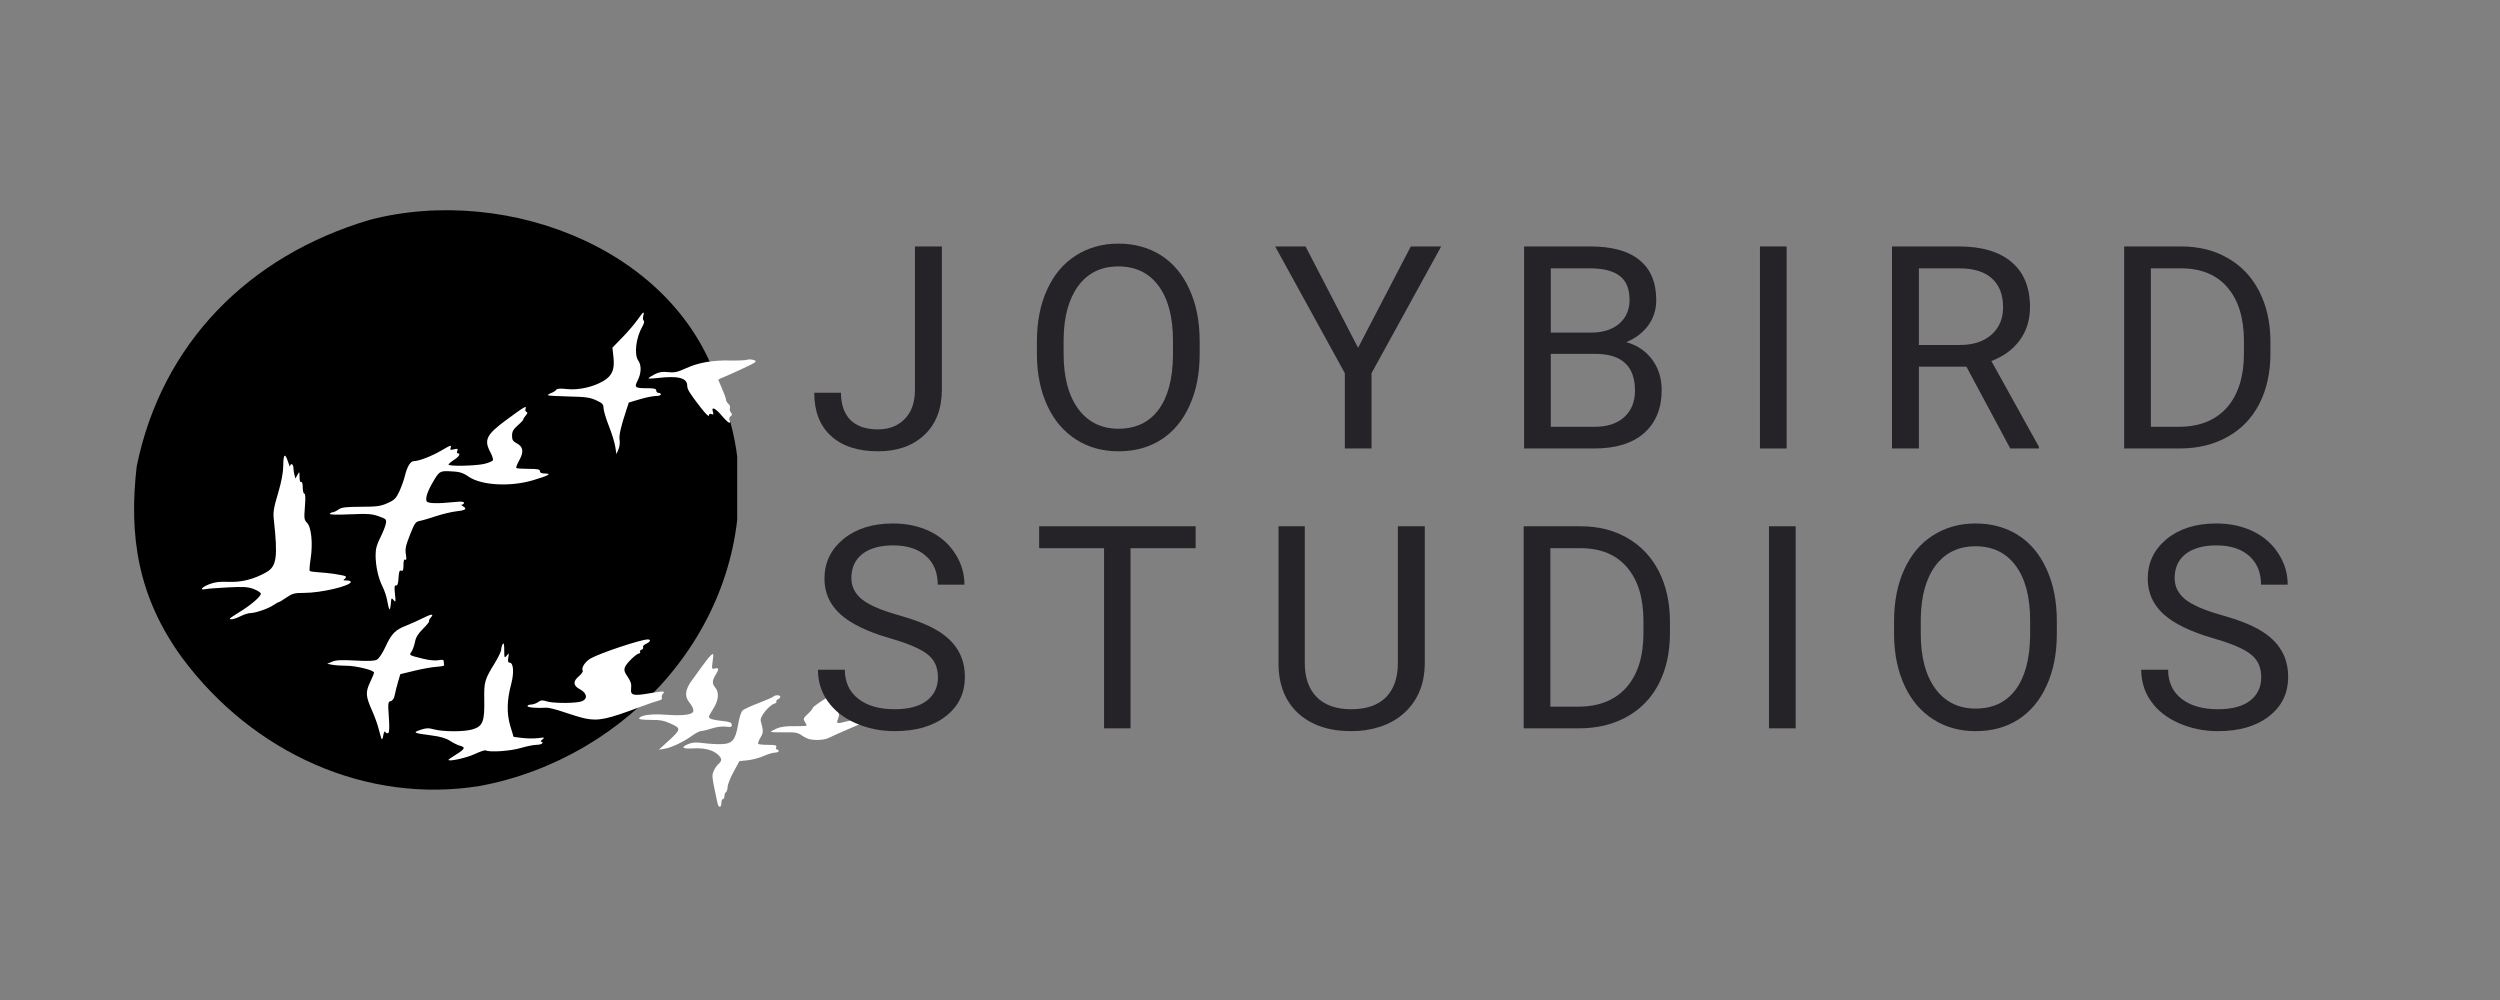 <svg xmlns="http://www.w3.org/2000/svg" xmlns:xlink="http://www.w3.org/1999/xlink" width="240" zoomAndPan="magnify" viewBox="0 0 180 72" height="96" preserveAspectRatio="xMidYMid meet" version="1.0"><rect x="0" y="0" width="180" height="72" fill="#808080" stroke="none"/><defs><g/><clipPath id="986402561a"><path d="M 9.578 15.137 L 53.078 15.137 L 53.078 57 L 9.578 57 Z M 9.578 15.137 " clip-rule="nonzero"/></clipPath><clipPath id="68a38b47fb"><path d="M 14.32 22.363 L 62 22.363 L 62 58.363 L 14.32 58.363 Z M 14.32 22.363 " clip-rule="nonzero"/></clipPath></defs><g clip-path="url(#986402561a)"><path fill="#000000" d="M 53.168 33.715 C 53.926 45.098 45.219 54.602 34.559 56.586 C 26.402 57.918 18.203 54.223 13.113 47.359 C 9.93 42.992 9.262 38.602 9.844 33.57 C 11.645 24.758 17.871 18.418 26.641 15.824 C 36.668 13.219 49.277 18.125 51.98 28.547 C 52.609 30.164 53.02 31.898 53.168 33.715 Z M 53.168 33.715 " fill-opacity="1" fill-rule="nonzero"/></g><g clip-path="url(#68a38b47fb)"><path fill="#ffffff" d="M 51.664 57.844 C 51.246 55.887 51.242 55.852 51.379 55.531 C 51.449 55.352 51.605 55.121 51.723 55.016 C 52 54.766 51.992 54.613 51.688 54.332 C 51.316 53.992 50.711 53.84 49.938 53.883 C 49.125 53.93 48.977 53.816 49.543 53.578 C 49.852 53.449 50.105 53.43 50.637 53.504 C 51.012 53.555 51.594 53.586 51.926 53.578 C 52.73 53.555 52.953 53.293 53.145 52.156 C 53.23 51.645 53.363 51.246 53.477 51.145 C 53.582 51.055 54.094 50.816 54.617 50.621 C 55.137 50.422 55.613 50.215 55.672 50.16 C 55.816 50.02 56.18 50.027 56.18 50.172 C 56.18 50.234 56.105 50.316 56.012 50.352 C 55.922 50.387 55.871 50.457 55.902 50.508 C 55.934 50.559 55.863 50.629 55.742 50.668 C 55.363 50.789 54.699 51.613 54.77 51.883 C 54.973 52.68 54.973 52.738 54.75 53.113 C 54.625 53.324 54.555 53.527 54.59 53.562 C 54.625 53.598 54.945 53.629 55.301 53.629 C 55.832 53.629 55.938 53.66 55.887 53.797 C 55.852 53.887 55.875 53.965 55.945 53.965 C 56.012 53.965 56.066 54.016 56.066 54.074 C 56.066 54.137 55.945 54.188 55.797 54.188 C 55.648 54.188 55.285 54.297 54.988 54.43 C 54.691 54.562 54.176 54.703 53.844 54.738 L 53.238 54.801 L 52.812 55.582 C 52.578 56.012 52.387 56.5 52.387 56.664 C 52.383 56.828 52.332 56.996 52.273 57.035 C 52.211 57.07 52.16 57.199 52.16 57.32 C 52.16 57.438 52.109 57.535 52.051 57.535 C 51.988 57.535 51.938 57.66 51.938 57.816 C 51.938 58.164 51.738 58.184 51.664 57.844 Z M 32.289 54.707 C 32.289 54.684 32.539 54.512 32.848 54.32 C 33.477 53.93 33.535 53.797 33.117 53.691 C 32.957 53.652 32.645 53.496 32.414 53.348 C 32.121 53.152 31.723 53.035 31.055 52.949 C 29.766 52.781 29.695 52.746 30.27 52.551 C 30.664 52.414 30.852 52.406 31.219 52.508 C 31.895 52.691 33.379 52.699 34.004 52.52 C 34.758 52.305 34.898 51.953 34.867 50.398 C 34.844 49.102 34.891 48.941 35.605 47.773 C 35.871 47.348 36.086 46.895 36.086 46.77 C 36.086 46.645 36.137 46.465 36.195 46.371 C 36.273 46.254 36.305 46.379 36.305 46.812 C 36.309 47.383 36.32 47.406 36.484 47.203 C 36.648 46.996 36.656 47.004 36.598 47.348 C 36.555 47.617 36.578 47.711 36.695 47.711 C 36.973 47.711 37.023 48.441 36.805 49.254 C 36.492 50.418 36.473 51.387 36.746 52.285 L 36.98 53.055 L 37.602 53.133 C 37.945 53.176 38.457 53.18 38.746 53.145 C 39.223 53.082 39.246 53.09 39.051 53.242 C 38.93 53.332 38.895 53.406 38.973 53.406 C 39.051 53.406 39.082 53.457 39.043 53.516 C 39.004 53.578 38.812 53.629 38.617 53.629 C 38.422 53.629 37.91 53.734 37.48 53.859 C 36.75 54.078 35.227 54.18 34.977 54.027 C 34.922 53.992 34.559 54.113 34.168 54.297 C 33.578 54.574 32.289 54.855 32.289 54.707 Z M 48.07 53.398 C 49.043 52.512 49.055 52.449 48.312 52.109 C 47.82 51.883 47.523 51.828 46.855 51.832 C 46.398 51.832 46.02 51.797 46.02 51.75 C 46.02 51.512 46.852 51.379 47.867 51.457 C 49.258 51.559 49.926 51.461 49.926 51.152 C 49.926 51.027 49.797 50.77 49.637 50.582 C 49.273 50.148 49.328 49.645 49.809 48.996 C 49.992 48.75 50.34 48.27 50.582 47.93 C 50.824 47.59 51.105 47.242 51.207 47.16 C 51.375 47.016 51.387 47.055 51.312 47.598 C 51.238 48.168 51.242 48.191 51.473 48.129 C 51.75 48.059 51.777 48.176 51.559 48.527 C 51.266 48.988 51.254 49.223 51.5 49.508 C 51.801 49.855 51.738 50.457 51.332 51.066 C 51.172 51.309 51.043 51.551 51.043 51.605 C 51.043 51.754 51.328 51.84 52.043 51.914 C 52.539 51.969 52.676 52.023 52.688 52.18 C 52.699 52.348 52.637 52.367 52.27 52.32 C 52.012 52.285 51.605 52.336 51.277 52.441 C 50.973 52.543 50.629 52.625 50.516 52.625 C 50.398 52.625 50.109 52.77 49.867 52.945 C 49.234 53.406 48.379 53.816 47.871 53.906 L 47.434 53.98 Z M 27.465 53.184 C 27.43 53.09 27.336 52.766 27.258 52.457 C 27.18 52.148 26.977 51.586 26.805 51.203 C 26.328 50.133 26.305 49.848 26.641 49.137 C 26.801 48.801 26.93 48.484 26.93 48.426 C 26.93 48.254 25.637 47.934 24.941 47.934 C 24.578 47.934 24.117 47.902 23.918 47.863 L 23.559 47.793 L 23.922 47.637 C 24.199 47.523 24.602 47.504 25.586 47.559 C 26.512 47.609 26.961 47.594 27.137 47.496 C 27.281 47.422 27.547 47.02 27.758 46.562 C 28.191 45.621 28.453 45.355 29.25 45.043 C 29.574 44.914 30.086 44.684 30.391 44.531 C 31.051 44.195 31.281 44.168 31.023 44.457 C 30.922 44.566 30.863 44.688 30.898 44.719 C 30.93 44.754 30.734 45 30.461 45.27 C 30.109 45.617 29.941 45.887 29.883 46.203 C 29.836 46.449 29.727 46.766 29.637 46.902 C 29.449 47.191 29.406 47.164 30.48 47.434 C 30.891 47.535 31.34 47.578 31.566 47.535 C 31.879 47.477 31.953 47.5 31.953 47.645 C 31.953 47.742 31.969 47.859 31.98 47.898 C 31.996 47.941 31.758 47.988 31.453 48.008 C 31.145 48.023 30.43 48.152 29.859 48.289 L 28.824 48.539 L 28.664 49.082 C 28.574 49.383 28.469 49.805 28.426 50.023 C 28.379 50.281 28.277 50.441 28.137 50.477 C 27.934 50.531 27.926 50.605 27.996 51.621 C 28.047 52.34 28.035 52.73 27.957 52.777 C 27.891 52.82 27.797 52.789 27.75 52.711 C 27.688 52.617 27.637 52.703 27.594 52.961 C 27.555 53.195 27.5 53.285 27.465 53.184 Z M 58.246 53.211 C 58.121 53.18 57.879 53.055 57.707 52.934 C 57.441 52.746 57.23 52.711 56.449 52.727 C 55.934 52.738 55.508 52.719 55.508 52.688 C 55.508 52.652 55.699 52.547 55.93 52.449 C 56.211 52.328 56.633 52.273 57.211 52.285 C 57.688 52.293 58.078 52.273 58.078 52.238 C 58.078 52.203 58.016 52.074 57.938 51.953 C 57.82 51.762 57.848 51.691 58.164 51.402 C 58.359 51.223 58.523 51.023 58.523 50.961 C 58.523 50.844 60.461 49.609 60.785 49.523 C 61.098 49.441 61.012 49.699 60.535 50.266 C 60.027 50.867 60.016 50.91 60.277 51.199 C 60.434 51.371 60.445 51.465 60.344 51.738 C 60.195 52.125 60.227 52.133 61.055 51.918 C 61.523 51.797 61.656 51.797 61.824 51.918 C 61.934 51.996 62.004 52.082 61.977 52.102 C 61.949 52.121 61.5 52.32 60.98 52.539 C 60.457 52.762 59.879 53.023 59.695 53.117 C 59.375 53.285 58.711 53.328 58.246 53.211 Z M 42.121 51.727 C 41.848 51.672 41.176 51.469 40.629 51.281 C 40.082 51.09 39.5 50.945 39.34 50.953 C 38.648 51 37.98 50.941 37.98 50.84 C 37.98 50.777 38.098 50.727 38.238 50.727 C 38.375 50.727 38.605 50.648 38.742 50.551 C 38.945 50.406 39.062 50.398 39.344 50.492 C 39.719 50.625 41.027 50.652 41.688 50.543 C 42.332 50.438 42.355 49.949 41.734 49.617 C 41.27 49.367 41.242 49.055 41.664 48.703 C 41.863 48.535 41.996 48.352 41.957 48.289 C 41.832 48.086 42.129 47.633 42.543 47.398 C 43.234 47.012 46.156 46.039 46.629 46.039 C 46.895 46.039 46.832 46.211 46.516 46.355 C 46.359 46.426 46.262 46.535 46.301 46.598 C 46.34 46.66 46.289 46.738 46.195 46.777 C 46.098 46.812 46.051 46.887 46.082 46.941 C 46.117 46.996 46.094 47.043 46.031 47.043 C 45.836 47.043 45.113 47.738 45 48.027 C 44.918 48.25 44.953 48.387 45.191 48.73 C 45.414 49.051 45.477 49.254 45.441 49.555 C 45.379 50.074 45.574 50.125 46.812 49.91 C 47.785 49.742 47.934 49.75 47.723 49.961 C 47.656 50.027 47.625 50.152 47.656 50.234 C 47.695 50.328 47.602 50.406 47.398 50.453 C 47.223 50.492 46.68 50.676 46.188 50.863 C 43.723 51.793 43.09 51.93 42.121 51.727 Z M 16.547 44.539 C 16.547 44.512 16.863 44.301 17.246 44.066 C 18.047 43.582 18.781 42.949 18.781 42.746 C 18.781 42.672 18.555 42.52 18.277 42.414 C 17.855 42.254 17.551 42.234 16.406 42.293 C 15.656 42.332 14.93 42.387 14.789 42.418 C 14.34 42.512 14.523 42.277 15.07 42.062 C 15.465 41.91 15.816 41.867 16.457 41.895 C 17.383 41.934 18.293 41.703 19.172 41.203 C 19.918 40.781 20.012 40.125 19.715 37.41 C 19.656 36.875 19.707 36.559 20.02 35.516 C 20.273 34.656 20.391 34.023 20.395 33.508 C 20.398 32.676 20.531 32.582 20.742 33.262 C 20.816 33.504 20.883 33.641 20.891 33.562 C 20.91 33.312 21.125 33.414 21.125 33.676 C 21.129 33.812 21.16 34.043 21.199 34.191 L 21.27 34.453 L 21.418 34.191 C 21.559 33.934 21.562 33.938 21.566 34.352 C 21.57 34.605 21.617 34.746 21.684 34.707 C 21.75 34.664 21.797 34.816 21.797 35.09 C 21.797 35.34 21.848 35.543 21.914 35.543 C 21.992 35.543 22.004 35.852 21.953 36.48 C 21.887 37.328 21.898 37.434 22.105 37.641 C 22.418 37.953 22.535 39.133 22.367 40.223 C 22.297 40.676 22.266 41.074 22.301 41.109 C 22.332 41.141 22.57 41.18 22.832 41.195 C 23.656 41.242 24.797 41.414 24.887 41.5 C 24.934 41.547 24.895 41.633 24.805 41.688 C 24.68 41.766 24.715 41.793 24.949 41.793 C 25.117 41.793 25.258 41.84 25.258 41.895 C 25.258 42.184 23.125 42.688 21.902 42.688 C 21.203 42.688 21.051 42.727 20.621 43.023 C 20.355 43.207 20.102 43.359 20.062 43.359 C 20.02 43.359 19.855 43.453 19.691 43.566 C 19.332 43.816 18.395 44.141 18.031 44.141 C 17.887 44.141 17.57 44.242 17.328 44.363 C 16.926 44.57 16.547 44.652 16.547 44.539 Z M 28.031 43.859 C 27.992 43.801 27.926 43.523 27.879 43.246 C 27.836 42.969 27.684 42.52 27.547 42.242 C 27.234 41.625 27.043 40.75 27.043 39.965 C 27.043 39.523 27.129 39.199 27.379 38.715 C 27.562 38.352 27.742 37.902 27.777 37.719 C 27.84 37.395 27.816 37.371 27.266 37.172 C 26.773 36.996 26.48 36.977 25.188 37.031 C 24.234 37.074 23.711 37.059 23.75 36.992 C 23.789 36.934 23.879 36.883 23.953 36.883 C 24.027 36.883 24.215 36.797 24.367 36.688 C 24.59 36.527 24.891 36.492 25.98 36.488 C 27.137 36.484 27.402 36.449 27.898 36.227 C 28.395 36.008 28.516 35.887 28.746 35.395 C 28.895 35.078 29.078 34.566 29.152 34.262 C 29.324 33.57 29.555 33.199 29.816 33.199 C 30.16 33.199 31.09 32.84 31.75 32.453 C 32.469 32.031 32.531 32.016 32.441 32.258 C 32.387 32.398 32.43 32.414 32.684 32.352 C 32.945 32.285 32.984 32.305 32.926 32.457 C 32.887 32.559 32.902 32.641 32.965 32.641 C 33.191 32.641 33.055 32.875 32.684 33.113 C 32.469 33.254 32.293 33.406 32.293 33.449 C 32.289 33.586 34.227 33.547 34.859 33.402 C 35.18 33.328 35.461 33.207 35.492 33.133 C 35.52 33.062 35.438 32.809 35.312 32.57 C 34.828 31.672 35.012 31.297 36.477 30.219 C 37.766 29.27 37.941 29.168 37.84 29.438 C 37.805 29.535 37.832 29.633 37.906 29.66 C 38 29.691 37.984 29.77 37.852 29.918 C 37.75 30.035 37.672 30.156 37.684 30.191 C 37.695 30.227 37.516 30.422 37.285 30.621 C 36.957 30.91 36.867 31.07 36.867 31.367 C 36.867 31.672 36.93 31.773 37.199 31.914 C 37.672 32.16 37.73 32.527 37.391 33.133 C 37.238 33.406 37.141 33.66 37.176 33.695 C 37.211 33.73 37.605 33.758 38.059 33.758 C 38.711 33.758 38.875 33.793 38.875 33.926 C 38.875 34.039 38.992 34.094 39.234 34.094 C 39.766 34.094 39.5 34.242 38.375 34.578 C 36.734 35.066 34.652 34.949 33.742 34.32 C 33.312 34.023 33.07 33.957 32.375 33.93 C 31.66 33.902 31.617 33.934 31.129 34.781 C 30.762 35.418 30.609 35.914 30.727 36.102 C 30.82 36.254 31.523 36.27 32.707 36.148 C 33.191 36.098 33.406 36.113 33.406 36.199 C 33.406 36.27 33.344 36.328 33.266 36.328 C 33.191 36.332 33.215 36.383 33.324 36.445 C 33.656 36.641 33.539 36.738 32.875 36.812 C 32.523 36.852 31.859 37.008 31.406 37.16 C 30.949 37.312 30.422 37.469 30.23 37.504 C 29.922 37.562 29.852 37.66 29.516 38.512 C 29.211 39.281 29.16 39.535 29.223 39.91 C 29.277 40.238 29.262 40.352 29.176 40.297 C 29.094 40.246 29.051 40.371 29.051 40.684 C 29.051 41.043 29.016 41.137 28.891 41.086 C 28.766 41.039 28.723 41.152 28.695 41.605 C 28.672 42.016 28.617 42.176 28.512 42.156 C 28.398 42.133 28.383 42.266 28.438 42.77 C 28.5 43.352 28.492 43.395 28.34 43.207 C 28.184 43.016 28.172 43.035 28.137 43.484 C 28.117 43.754 28.07 43.922 28.031 43.859 Z M 44.301 32.172 C 44.258 31.879 44.051 31.203 43.836 30.664 C 43.625 30.125 43.453 29.543 43.453 29.375 C 43.453 29.109 43.371 29.023 42.922 28.82 C 42.484 28.617 42.148 28.57 40.953 28.547 C 40.16 28.527 39.488 28.492 39.457 28.461 C 39.43 28.43 39.531 28.355 39.688 28.297 C 39.844 28.238 40.008 28.133 40.051 28.062 C 40.102 27.977 40.352 27.961 40.824 28.012 C 41.648 28.102 42.691 27.871 43.434 27.438 C 44.078 27.059 44.27 26.602 44.168 25.703 L 44.094 25.031 L 44.816 24.289 C 45.215 23.879 45.707 23.305 45.91 23.012 C 46.328 22.414 46.41 22.363 46.312 22.754 C 46.273 22.906 46.293 23.059 46.352 23.094 C 46.41 23.133 46.367 23.309 46.246 23.52 C 45.789 24.309 45.645 25.516 45.953 25.957 C 46.195 26.305 46.18 26.863 45.914 27.387 C 45.648 27.906 45.711 27.953 46.645 27.953 C 47.105 27.953 47.25 27.992 47.25 28.121 C 47.25 28.211 47.324 28.289 47.418 28.289 C 47.508 28.289 47.582 28.34 47.582 28.398 C 47.582 28.461 47.422 28.512 47.223 28.512 C 47.02 28.512 46.504 28.617 46.07 28.746 L 45.277 28.98 L 45.086 29.555 C 44.688 30.766 44.555 31.355 44.613 31.684 C 44.645 31.875 44.605 32.18 44.527 32.363 L 44.383 32.699 Z M 51.992 29.953 C 51.512 29.379 51.199 29.234 51.328 29.645 C 51.391 29.836 51.367 29.871 51.227 29.816 C 51.105 29.77 51.043 29.805 51.043 29.926 C 51.043 30.027 50.781 29.77 50.457 29.352 C 49.645 28.301 49.484 28.043 49.48 27.773 C 49.48 27.207 48.824 27.039 47.332 27.219 C 46.98 27.262 46.691 27.27 46.691 27.238 C 46.691 27.203 46.887 27.078 47.125 26.953 C 47.453 26.785 47.691 26.746 48.102 26.793 C 48.551 26.844 48.773 26.797 49.387 26.516 C 50.281 26.105 51.312 25.926 52.598 25.957 C 53.125 25.969 53.664 25.945 53.793 25.902 C 53.922 25.859 54.148 25.875 54.293 25.93 C 54.535 26.023 54.457 26.078 53.5 26.527 C 52.918 26.797 52.277 27.086 52.078 27.164 C 51.879 27.246 51.715 27.324 51.715 27.34 C 51.715 27.355 51.84 27.652 51.992 27.996 C 52.148 28.344 52.273 28.695 52.273 28.781 C 52.273 28.863 52.352 28.996 52.445 29.074 C 52.539 29.152 52.59 29.289 52.555 29.379 C 52.52 29.469 52.551 29.617 52.625 29.707 C 52.73 29.832 52.73 29.887 52.613 29.961 C 52.531 30.012 52.492 30.129 52.531 30.227 C 52.672 30.594 52.422 30.469 51.992 29.953 Z M 51.992 29.953 " fill-opacity="1" fill-rule="nonzero"/></g><g fill="#252228" fill-opacity="1"><g transform="translate(58.095, 32.291)"><g><path d="M 7.781 -14.547 L 9.719 -14.547 L 9.719 -4.25 C 9.719 -2.852 9.297 -1.758 8.453 -0.969 C 7.617 -0.188 6.508 0.203 5.125 0.203 C 3.676 0.203 2.547 -0.164 1.734 -0.906 C 0.93 -1.645 0.531 -2.68 0.531 -4.016 L 2.453 -4.016 C 2.453 -3.18 2.676 -2.531 3.125 -2.062 C 3.582 -1.602 4.25 -1.375 5.125 -1.375 C 5.914 -1.375 6.555 -1.625 7.047 -2.125 C 7.535 -2.625 7.781 -3.32 7.781 -4.219 Z M 7.781 -14.547 "/></g></g></g><g fill="#252228" fill-opacity="1"><g transform="translate(73.486, 32.291)"><g><path d="M 12.891 -6.812 C 12.891 -5.383 12.645 -4.141 12.156 -3.078 C 11.676 -2.016 11 -1.203 10.125 -0.641 C 9.25 -0.078 8.223 0.203 7.047 0.203 C 5.898 0.203 4.883 -0.078 4 -0.641 C 3.113 -1.203 2.426 -2.004 1.938 -3.047 C 1.445 -4.098 1.191 -5.305 1.172 -6.672 L 1.172 -7.719 C 1.172 -9.125 1.414 -10.363 1.906 -11.438 C 2.395 -12.508 3.082 -13.328 3.969 -13.891 C 4.863 -14.461 5.883 -14.75 7.031 -14.75 C 8.195 -14.75 9.223 -14.469 10.109 -13.906 C 10.992 -13.344 11.676 -12.523 12.156 -11.453 C 12.645 -10.391 12.891 -9.145 12.891 -7.719 Z M 10.969 -7.75 C 10.969 -9.469 10.617 -10.789 9.922 -11.719 C 9.234 -12.645 8.27 -13.109 7.031 -13.109 C 5.812 -13.109 4.852 -12.645 4.156 -11.719 C 3.469 -10.789 3.113 -9.508 3.094 -7.875 L 3.094 -6.812 C 3.094 -5.133 3.441 -3.816 4.141 -2.859 C 4.848 -1.898 5.816 -1.422 7.047 -1.422 C 8.285 -1.422 9.242 -1.875 9.922 -2.781 C 10.598 -3.688 10.945 -4.984 10.969 -6.672 Z M 10.969 -7.75 "/></g></g></g><g fill="#252228" fill-opacity="1"><g transform="translate(91.656, 32.291)"><g><path d="M 6.125 -7.25 L 9.922 -14.547 L 12.109 -14.547 L 7.094 -5.422 L 7.094 0 L 5.172 0 L 5.172 -5.422 L 0.156 -14.547 L 2.344 -14.547 Z M 6.125 -7.25 "/></g></g></g><g fill="#252228" fill-opacity="1"><g transform="translate(108.047, 32.291)"><g><path d="M 1.688 0 L 1.688 -14.547 L 6.453 -14.547 C 8.023 -14.547 9.207 -14.219 10 -13.562 C 10.801 -12.914 11.203 -11.953 11.203 -10.672 C 11.203 -9.992 11.008 -9.391 10.625 -8.859 C 10.238 -8.336 9.711 -7.938 9.047 -7.656 C 9.828 -7.438 10.445 -7.02 10.906 -6.406 C 11.363 -5.789 11.594 -5.055 11.594 -4.203 C 11.594 -2.891 11.172 -1.859 10.328 -1.109 C 9.484 -0.367 8.285 0 6.734 0 Z M 3.609 -6.812 L 3.609 -1.562 L 6.781 -1.562 C 7.664 -1.562 8.367 -1.789 8.891 -2.25 C 9.41 -2.719 9.672 -3.359 9.672 -4.172 C 9.672 -5.93 8.719 -6.812 6.812 -6.812 Z M 3.609 -8.344 L 6.5 -8.344 C 7.344 -8.344 8.016 -8.551 8.516 -8.969 C 9.023 -9.395 9.281 -9.969 9.281 -10.688 C 9.281 -11.488 9.047 -12.066 8.578 -12.422 C 8.109 -12.785 7.398 -12.969 6.453 -12.969 L 3.609 -12.969 Z M 3.609 -8.344 "/></g></g></g><g fill="#252228" fill-opacity="1"><g transform="translate(124.888, 32.291)"><g><path d="M 3.75 0 L 1.828 0 L 1.828 -14.547 L 3.75 -14.547 Z M 3.75 0 "/></g></g></g><g fill="#252228" fill-opacity="1"><g transform="translate(134.551, 32.291)"><g><path d="M 7.031 -5.891 L 3.609 -5.891 L 3.609 0 L 1.672 0 L 1.672 -14.547 L 6.5 -14.547 C 8.133 -14.547 9.395 -14.172 10.281 -13.422 C 11.164 -12.68 11.609 -11.598 11.609 -10.172 C 11.609 -9.266 11.363 -8.473 10.875 -7.797 C 10.383 -7.129 9.703 -6.629 8.828 -6.297 L 12.25 -0.125 L 12.25 0 L 10.188 0 Z M 3.609 -7.453 L 6.562 -7.453 C 7.508 -7.453 8.266 -7.695 8.828 -8.188 C 9.391 -8.688 9.672 -9.348 9.672 -10.172 C 9.672 -11.078 9.398 -11.77 8.859 -12.25 C 8.328 -12.727 7.555 -12.969 6.547 -12.969 L 3.609 -12.969 Z M 3.609 -7.453 "/></g></g></g><g fill="#252228" fill-opacity="1"><g transform="translate(151.252, 32.291)"><g><path d="M 1.688 0 L 1.688 -14.547 L 5.797 -14.547 C 7.066 -14.547 8.188 -14.266 9.156 -13.703 C 10.125 -13.148 10.875 -12.359 11.406 -11.328 C 11.938 -10.297 12.207 -9.109 12.219 -7.766 L 12.219 -6.844 C 12.219 -5.469 11.953 -4.258 11.422 -3.219 C 10.891 -2.188 10.129 -1.395 9.141 -0.844 C 8.16 -0.289 7.02 -0.008 5.719 0 Z M 3.609 -12.969 L 3.609 -1.562 L 5.625 -1.562 C 7.102 -1.562 8.254 -2.02 9.078 -2.938 C 9.898 -3.863 10.312 -5.176 10.312 -6.875 L 10.312 -7.719 C 10.312 -9.375 9.922 -10.66 9.141 -11.578 C 8.367 -12.492 7.27 -12.957 5.844 -12.969 Z M 3.609 -12.969 "/></g></g></g><g fill="#252228" fill-opacity="1"><g transform="translate(58.095, 52.44)"><g><path d="M 5.984 -6.484 C 4.336 -6.961 3.141 -7.547 2.391 -8.234 C 1.641 -8.922 1.266 -9.77 1.266 -10.781 C 1.266 -11.926 1.719 -12.875 2.625 -13.625 C 3.539 -14.375 4.734 -14.75 6.203 -14.75 C 7.203 -14.75 8.094 -14.555 8.875 -14.172 C 9.656 -13.785 10.258 -13.25 10.688 -12.562 C 11.125 -11.883 11.344 -11.145 11.344 -10.344 L 9.422 -10.344 C 9.422 -11.219 9.141 -11.906 8.578 -12.406 C 8.016 -12.914 7.223 -13.172 6.203 -13.172 C 5.254 -13.172 4.516 -12.961 3.984 -12.547 C 3.461 -12.129 3.203 -11.551 3.203 -10.812 C 3.203 -10.219 3.453 -9.711 3.953 -9.297 C 4.453 -8.891 5.305 -8.516 6.516 -8.172 C 7.723 -7.836 8.672 -7.469 9.359 -7.062 C 10.047 -6.656 10.551 -6.176 10.875 -5.625 C 11.207 -5.082 11.375 -4.441 11.375 -3.703 C 11.375 -2.516 10.91 -1.566 9.984 -0.859 C 9.066 -0.148 7.844 0.203 6.312 0.203 C 5.312 0.203 4.375 0.008 3.5 -0.375 C 2.633 -0.758 1.969 -1.285 1.5 -1.953 C 1.031 -2.617 0.797 -3.375 0.797 -4.219 L 2.734 -4.219 C 2.734 -3.332 3.055 -2.633 3.703 -2.125 C 4.348 -1.625 5.219 -1.375 6.312 -1.375 C 7.32 -1.375 8.094 -1.578 8.625 -1.984 C 9.164 -2.398 9.438 -2.961 9.438 -3.672 C 9.438 -4.391 9.188 -4.941 8.688 -5.328 C 8.195 -5.723 7.297 -6.109 5.984 -6.484 Z M 5.984 -6.484 "/></g></g></g><g fill="#252228" fill-opacity="1"><g transform="translate(74.336, 52.44)"><g><path d="M 11.75 -12.969 L 7.062 -12.969 L 7.062 0 L 5.156 0 L 5.156 -12.969 L 0.484 -12.969 L 0.484 -14.547 L 11.75 -14.547 Z M 11.75 -12.969 "/></g></g></g><g fill="#252228" fill-opacity="1"><g transform="translate(90.647, 52.44)"><g><path d="M 11.938 -14.547 L 11.938 -4.656 C 11.926 -3.281 11.492 -2.156 10.641 -1.281 C 9.785 -0.414 8.625 0.07 7.156 0.188 L 6.641 0.203 C 5.047 0.203 3.773 -0.223 2.828 -1.078 C 1.891 -1.941 1.414 -3.129 1.406 -4.641 L 1.406 -14.547 L 3.297 -14.547 L 3.297 -4.703 C 3.297 -3.648 3.582 -2.832 4.156 -2.25 C 4.738 -1.664 5.566 -1.375 6.641 -1.375 C 7.734 -1.375 8.566 -1.66 9.141 -2.234 C 9.711 -2.816 10 -3.633 10 -4.688 L 10 -14.547 Z M 11.938 -14.547 "/></g></g></g><g fill="#252228" fill-opacity="1"><g transform="translate(108.017, 52.44)"><g><path d="M 1.688 0 L 1.688 -14.547 L 5.797 -14.547 C 7.066 -14.547 8.188 -14.266 9.156 -13.703 C 10.125 -13.148 10.875 -12.359 11.406 -11.328 C 11.938 -10.297 12.207 -9.109 12.219 -7.766 L 12.219 -6.844 C 12.219 -5.469 11.953 -4.258 11.422 -3.219 C 10.891 -2.188 10.129 -1.395 9.141 -0.844 C 8.16 -0.289 7.02 -0.008 5.719 0 Z M 3.609 -12.969 L 3.609 -1.562 L 5.625 -1.562 C 7.102 -1.562 8.254 -2.02 9.078 -2.938 C 9.898 -3.863 10.312 -5.176 10.312 -6.875 L 10.312 -7.719 C 10.312 -9.375 9.922 -10.66 9.141 -11.578 C 8.367 -12.492 7.27 -12.957 5.844 -12.969 Z M 3.609 -12.969 "/></g></g></g><g fill="#252228" fill-opacity="1"><g transform="translate(125.538, 52.44)"><g><path d="M 3.75 0 L 1.828 0 L 1.828 -14.547 L 3.75 -14.547 Z M 3.75 0 "/></g></g></g><g fill="#252228" fill-opacity="1"><g transform="translate(135.201, 52.44)"><g><path d="M 12.891 -6.812 C 12.891 -5.383 12.645 -4.141 12.156 -3.078 C 11.676 -2.016 11 -1.203 10.125 -0.641 C 9.25 -0.078 8.223 0.203 7.047 0.203 C 5.898 0.203 4.883 -0.078 4 -0.641 C 3.113 -1.203 2.426 -2.004 1.938 -3.047 C 1.445 -4.098 1.191 -5.305 1.172 -6.672 L 1.172 -7.719 C 1.172 -9.125 1.414 -10.363 1.906 -11.438 C 2.395 -12.508 3.082 -13.328 3.969 -13.891 C 4.863 -14.461 5.883 -14.75 7.031 -14.75 C 8.195 -14.75 9.223 -14.469 10.109 -13.906 C 10.992 -13.344 11.676 -12.523 12.156 -11.453 C 12.645 -10.391 12.891 -9.145 12.891 -7.719 Z M 10.969 -7.75 C 10.969 -9.469 10.617 -10.789 9.922 -11.719 C 9.234 -12.645 8.27 -13.109 7.031 -13.109 C 5.812 -13.109 4.852 -12.645 4.156 -11.719 C 3.469 -10.789 3.113 -9.508 3.094 -7.875 L 3.094 -6.812 C 3.094 -5.133 3.441 -3.816 4.141 -2.859 C 4.848 -1.898 5.816 -1.422 7.047 -1.422 C 8.285 -1.422 9.242 -1.875 9.922 -2.781 C 10.598 -3.688 10.945 -4.984 10.969 -6.672 Z M 10.969 -7.75 "/></g></g></g><g fill="#252228" fill-opacity="1"><g transform="translate(153.371, 52.44)"><g><path d="M 5.984 -6.484 C 4.336 -6.961 3.141 -7.547 2.391 -8.234 C 1.641 -8.922 1.266 -9.77 1.266 -10.781 C 1.266 -11.926 1.719 -12.875 2.625 -13.625 C 3.539 -14.375 4.734 -14.75 6.203 -14.75 C 7.203 -14.75 8.094 -14.555 8.875 -14.172 C 9.656 -13.785 10.258 -13.25 10.688 -12.562 C 11.125 -11.883 11.344 -11.145 11.344 -10.344 L 9.422 -10.344 C 9.422 -11.219 9.141 -11.906 8.578 -12.406 C 8.016 -12.914 7.223 -13.172 6.203 -13.172 C 5.254 -13.172 4.516 -12.961 3.984 -12.547 C 3.461 -12.129 3.203 -11.551 3.203 -10.812 C 3.203 -10.219 3.453 -9.711 3.953 -9.297 C 4.453 -8.891 5.305 -8.516 6.516 -8.172 C 7.723 -7.836 8.672 -7.469 9.359 -7.062 C 10.047 -6.656 10.551 -6.176 10.875 -5.625 C 11.207 -5.082 11.375 -4.441 11.375 -3.703 C 11.375 -2.516 10.91 -1.566 9.984 -0.859 C 9.066 -0.148 7.844 0.203 6.312 0.203 C 5.312 0.203 4.375 0.008 3.5 -0.375 C 2.633 -0.758 1.969 -1.285 1.5 -1.953 C 1.031 -2.617 0.797 -3.375 0.797 -4.219 L 2.734 -4.219 C 2.734 -3.332 3.055 -2.633 3.703 -2.125 C 4.348 -1.625 5.219 -1.375 6.312 -1.375 C 7.32 -1.375 8.094 -1.578 8.625 -1.984 C 9.164 -2.398 9.438 -2.961 9.438 -3.672 C 9.438 -4.391 9.188 -4.941 8.688 -5.328 C 8.195 -5.723 7.297 -6.109 5.984 -6.484 Z M 5.984 -6.484 "/></g></g></g></svg>
